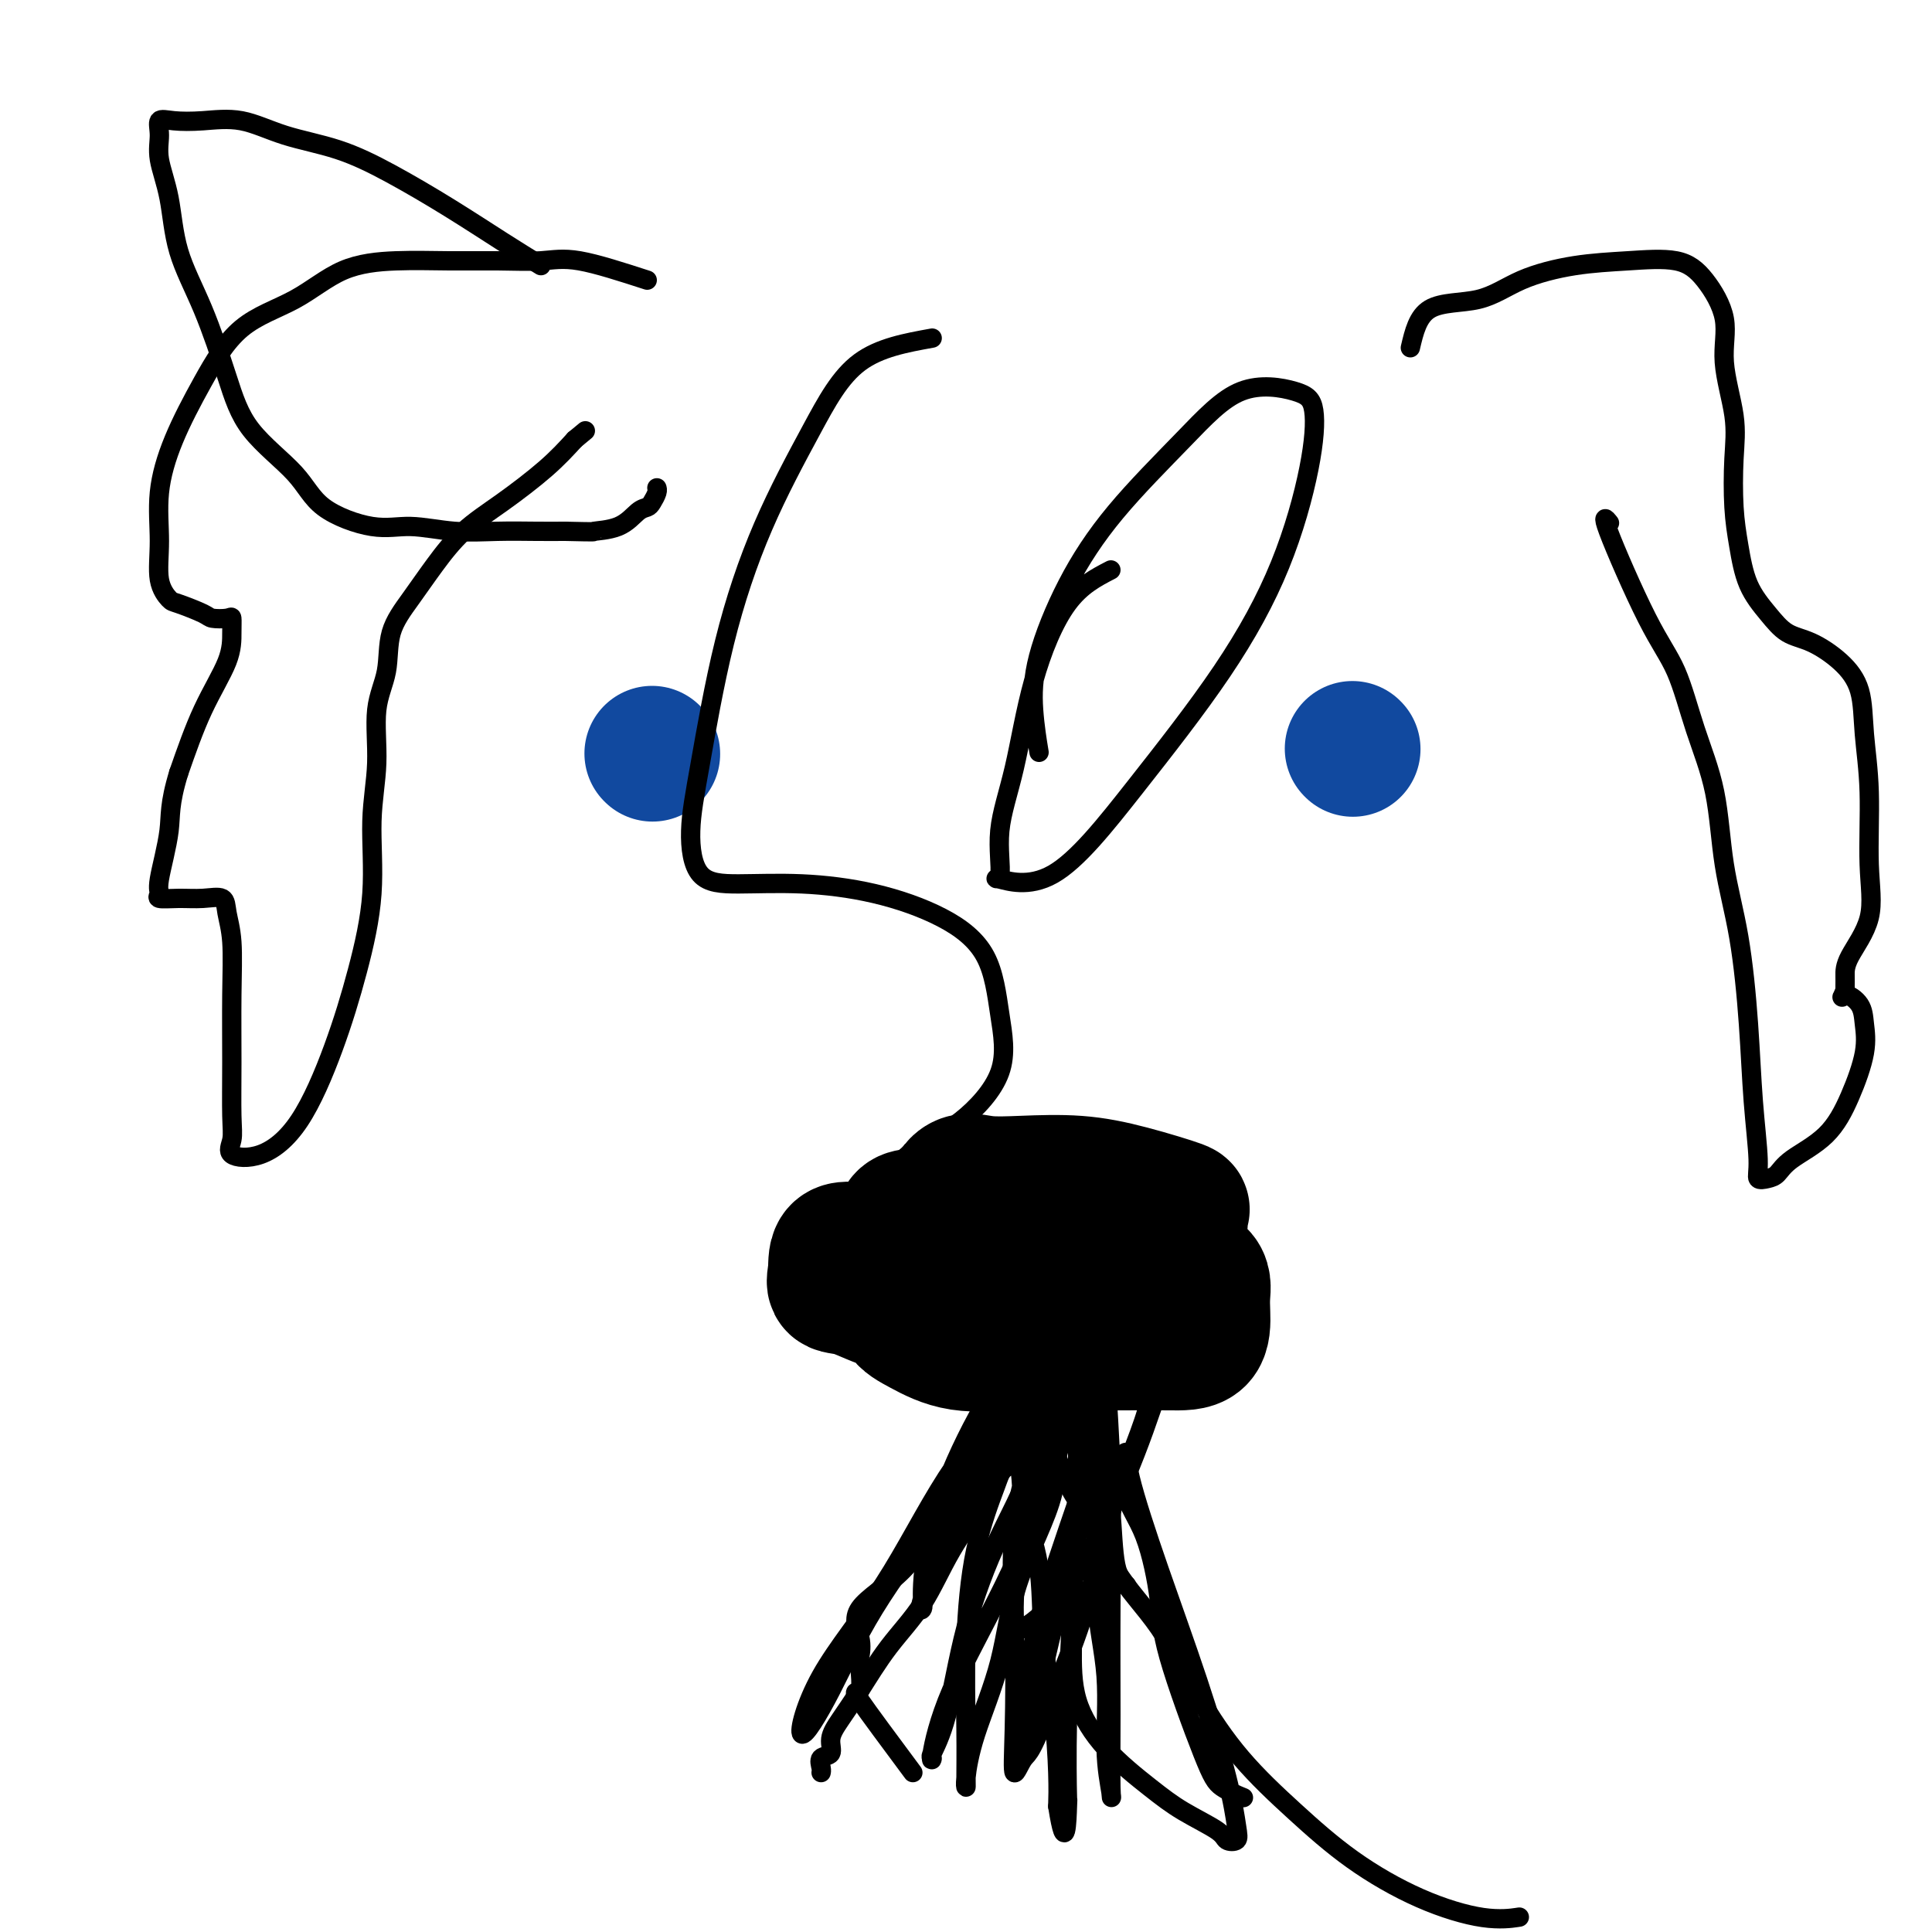 <svg viewBox='0 0 400 400' version='1.1' xmlns='http://www.w3.org/2000/svg' xmlns:xlink='http://www.w3.org/1999/xlink'><g fill='none' stroke='#11499F' stroke-width='28' stroke-linecap='round' stroke-linejoin='round'><path d='M135,156c0.000,0.000 0.100,0.100 0.1,0.1'/><path d='M280,155c0.000,0.000 0.100,0.100 0.1,0.1'/></g>
<g fill='none' stroke='#000000' stroke-width='28' stroke-linecap='round' stroke-linejoin='round'><path d='M200,248c2.025,2.958 4.051,5.916 7,7c2.949,1.084 6.823,0.294 11,0c4.177,-0.294 8.658,-0.090 12,0c3.342,0.090 5.546,0.067 8,0c2.454,-0.067 5.158,-0.179 6,-1c0.842,-0.821 -0.180,-2.350 0,-3c0.180,-0.650 1.561,-0.422 0,-1c-1.561,-0.578 -6.063,-1.963 -10,-3c-3.937,-1.037 -7.310,-1.727 -11,-2c-3.690,-0.273 -7.696,-0.128 -11,0c-3.304,0.128 -5.907,0.239 -8,0c-2.093,-0.239 -3.676,-0.830 -5,0c-1.324,0.830 -2.387,3.080 -3,5c-0.613,1.920 -0.774,3.509 -1,5c-0.226,1.491 -0.518,2.883 0,5c0.518,2.117 1.844,4.959 4,7c2.156,2.041 5.142,3.279 9,5c3.858,1.721 8.589,3.923 13,5c4.411,1.077 8.502,1.027 12,1c3.498,-0.027 6.403,-0.031 9,0c2.597,0.031 4.886,0.097 6,-1c1.114,-1.097 1.053,-3.358 1,-5c-0.053,-1.642 -0.097,-2.667 0,-4c0.097,-1.333 0.334,-2.974 -1,-4c-1.334,-1.026 -4.238,-1.436 -8,-2c-3.762,-0.564 -8.381,-1.282 -13,-2'/><path d='M227,260c-5.357,-0.846 -8.248,-0.962 -12,-1c-3.752,-0.038 -8.364,0.002 -13,0c-4.636,-0.002 -9.297,-0.046 -13,0c-3.703,0.046 -6.447,0.181 -9,0c-2.553,-0.181 -4.914,-0.679 -6,0c-1.086,0.679 -0.895,2.536 -1,4c-0.105,1.464 -0.505,2.536 0,3c0.505,0.464 1.915,0.321 4,1c2.085,0.679 4.844,2.181 8,3c3.156,0.819 6.707,0.954 11,1c4.293,0.046 9.326,0.002 14,0c4.674,-0.002 8.988,0.036 13,0c4.012,-0.036 7.721,-0.148 11,0c3.279,0.148 6.127,0.555 8,0c1.873,-0.555 2.771,-2.071 3,-3c0.229,-0.929 -0.213,-1.272 0,-2c0.213,-0.728 1.079,-1.841 0,-3c-1.079,-1.159 -4.104,-2.363 -7,-3c-2.896,-0.637 -5.664,-0.708 -9,-1c-3.336,-0.292 -7.240,-0.806 -11,-1c-3.760,-0.194 -7.376,-0.068 -11,0c-3.624,0.068 -7.258,0.079 -10,0c-2.742,-0.079 -4.594,-0.247 -6,0c-1.406,0.247 -2.367,0.908 -3,2c-0.633,1.092 -0.937,2.616 -1,4c-0.063,1.384 0.115,2.630 0,4c-0.115,1.370 -0.522,2.864 0,4c0.522,1.136 1.975,1.913 4,3c2.025,1.087 4.622,2.485 8,3c3.378,0.515 7.537,0.147 11,0c3.463,-0.147 6.232,-0.074 9,0'/><path d='M219,278c5.673,-0.146 5.855,-2.012 7,-4c1.145,-1.988 3.253,-4.100 4,-6c0.747,-1.900 0.133,-3.588 0,-5c-0.133,-1.412 0.216,-2.546 0,-4c-0.216,-1.454 -0.998,-3.226 -3,-4c-2.002,-0.774 -5.223,-0.549 -8,-1c-2.777,-0.451 -5.108,-1.577 -8,-2c-2.892,-0.423 -6.344,-0.143 -9,0c-2.656,0.143 -4.517,0.149 -7,0c-2.483,-0.149 -5.590,-0.453 -7,0c-1.410,0.453 -1.124,1.663 -1,3c0.124,1.337 0.085,2.802 0,4c-0.085,1.198 -0.215,2.130 0,3c0.215,0.870 0.776,1.677 1,2c0.224,0.323 0.112,0.161 0,0'/></g>
<g fill='none' stroke='#000000' stroke-width='4' stroke-linecap='round' stroke-linejoin='round'><path d='M212,291c-1.414,3.467 -2.827,6.934 -4,10c-1.173,3.066 -2.105,5.733 -4,9c-1.895,3.267 -4.751,7.136 -7,11c-2.249,3.864 -3.889,7.723 -6,11c-2.111,3.277 -4.693,5.971 -7,9c-2.307,3.029 -4.338,6.393 -6,9c-1.662,2.607 -2.953,4.456 -4,6c-1.047,1.544 -1.850,2.782 -2,4c-0.150,1.218 0.352,2.418 0,3c-0.352,0.582 -1.558,0.548 -2,1c-0.442,0.452 -0.119,1.391 0,2c0.119,0.609 0.034,0.888 0,1c-0.034,0.112 -0.017,0.056 0,0'/><path d='M112,55c-2.430,-1.497 -4.860,-2.994 -8,-5c-3.140,-2.006 -6.991,-4.521 -11,-7c-4.009,-2.479 -8.178,-4.924 -12,-7c-3.822,-2.076 -7.299,-3.785 -11,-5c-3.701,-1.215 -7.626,-1.935 -11,-3c-3.374,-1.065 -6.196,-2.474 -9,-3c-2.804,-0.526 -5.590,-0.170 -8,0c-2.410,0.170 -4.443,0.154 -6,0c-1.557,-0.154 -2.638,-0.447 -3,0c-0.362,0.447 -0.005,1.634 0,3c0.005,1.366 -0.340,2.910 0,5c0.340,2.090 1.366,4.726 2,8c0.634,3.274 0.876,7.185 2,11c1.124,3.815 3.131,7.534 5,12c1.869,4.466 3.600,9.677 5,14c1.400,4.323 2.467,7.756 5,11c2.533,3.244 6.530,6.299 9,9c2.470,2.701 3.414,5.049 6,7c2.586,1.951 6.816,3.503 10,4c3.184,0.497 5.323,-0.063 8,0c2.677,0.063 5.893,0.749 9,1c3.107,0.251 6.106,0.068 9,0c2.894,-0.068 5.684,-0.019 8,0c2.316,0.019 4.158,0.010 6,0'/><path d='M117,110c7.301,0.170 5.553,0.096 6,0c0.447,-0.096 3.090,-0.214 5,-1c1.910,-0.786 3.086,-2.239 4,-3c0.914,-0.761 1.565,-0.831 2,-1c0.435,-0.169 0.653,-0.437 1,-1c0.347,-0.563 0.824,-1.421 1,-2c0.176,-0.579 0.050,-0.880 0,-1c-0.050,-0.120 -0.025,-0.060 0,0'/><path d='M216,294c2.175,6.034 4.350,12.068 6,15c1.650,2.932 2.775,2.762 4,5c1.225,2.238 2.549,6.884 5,11c2.451,4.116 6.028,7.700 9,12c2.972,4.300 5.338,9.314 8,14c2.662,4.686 5.620,9.043 9,13c3.380,3.957 7.183,7.516 11,11c3.817,3.484 7.647,6.895 12,10c4.353,3.105 9.229,5.904 14,8c4.771,2.096 9.438,3.487 13,4c3.562,0.513 6.018,0.146 7,0c0.982,-0.146 0.491,-0.073 0,0'/><path d='M134,58c-5.222,-1.691 -10.443,-3.382 -14,-4c-3.557,-0.618 -5.449,-0.163 -8,0c-2.551,0.163 -5.762,0.034 -9,0c-3.238,-0.034 -6.503,0.026 -10,0c-3.497,-0.026 -7.228,-0.137 -11,0c-3.772,0.137 -7.587,0.521 -11,2c-3.413,1.479 -6.425,4.054 -10,6c-3.575,1.946 -7.714,3.262 -11,6c-3.286,2.738 -5.719,6.896 -8,11c-2.281,4.104 -4.408,8.154 -6,12c-1.592,3.846 -2.648,7.488 -3,11c-0.352,3.512 0.000,6.895 0,10c-0.000,3.105 -0.353,5.932 0,8c0.353,2.068 1.411,3.378 2,4c0.589,0.622 0.708,0.557 2,1c1.292,0.443 3.758,1.394 5,2c1.242,0.606 1.261,0.867 2,1c0.739,0.133 2.197,0.136 3,0c0.803,-0.136 0.950,-0.412 1,0c0.050,0.412 0.003,1.513 0,3c-0.003,1.487 0.038,3.362 -1,6c-1.038,2.638 -3.154,6.039 -5,10c-1.846,3.961 -3.423,8.480 -5,13'/><path d='M37,160c-2.030,6.642 -1.605,8.746 -2,12c-0.395,3.254 -1.611,7.657 -2,10c-0.389,2.343 0.050,2.626 0,3c-0.050,0.374 -0.589,0.840 0,1c0.589,0.160 2.305,0.015 4,0c1.695,-0.015 3.368,0.099 5,0c1.632,-0.099 3.222,-0.412 4,0c0.778,0.412 0.744,1.548 1,3c0.256,1.452 0.802,3.221 1,6c0.198,2.779 0.049,6.569 0,11c-0.049,4.431 0.003,9.503 0,14c-0.003,4.497 -0.061,8.420 0,11c0.061,2.580 0.241,3.818 0,5c-0.241,1.182 -0.904,2.309 0,3c0.904,0.691 3.374,0.947 6,0c2.626,-0.947 5.406,-3.099 8,-7c2.594,-3.901 5.001,-9.553 7,-15c1.999,-5.447 3.591,-10.688 5,-16c1.409,-5.312 2.633,-10.693 3,-16c0.367,-5.307 -0.125,-10.539 0,-15c0.125,-4.461 0.868,-8.151 1,-12c0.132,-3.849 -0.346,-7.857 0,-11c0.346,-3.143 1.517,-5.421 2,-8c0.483,-2.579 0.278,-5.461 1,-8c0.722,-2.539 2.373,-4.737 4,-7c1.627,-2.263 3.232,-4.593 5,-7c1.768,-2.407 3.701,-4.893 6,-7c2.299,-2.107 4.965,-3.837 8,-6c3.035,-2.163 6.439,-4.761 9,-7c2.561,-2.239 4.281,-4.120 6,-6'/><path d='M119,91c3.833,-3.167 1.917,-1.583 0,0'/><path d='M292,72c0.761,-3.254 1.521,-6.507 4,-8c2.479,-1.493 6.675,-1.225 10,-2c3.325,-0.775 5.777,-2.591 9,-4c3.223,-1.409 7.215,-2.410 11,-3c3.785,-0.590 7.362,-0.768 11,-1c3.638,-0.232 7.336,-0.518 10,0c2.664,0.518 4.294,1.842 6,4c1.706,2.158 3.490,5.152 4,8c0.510,2.848 -0.253,5.549 0,9c0.253,3.451 1.522,7.650 2,11c0.478,3.350 0.164,5.851 0,9c-0.164,3.149 -0.180,6.945 0,10c0.180,3.055 0.556,5.369 1,8c0.444,2.631 0.957,5.577 2,8c1.043,2.423 2.616,4.322 4,6c1.384,1.678 2.580,3.137 4,4c1.420,0.863 3.064,1.132 5,2c1.936,0.868 4.164,2.335 6,4c1.836,1.665 3.280,3.527 4,6c0.720,2.473 0.715,5.557 1,9c0.285,3.443 0.861,7.244 1,12c0.139,4.756 -0.159,10.468 0,15c0.159,4.532 0.775,7.883 0,11c-0.775,3.117 -2.940,6.000 -4,8c-1.060,2.000 -1.016,3.115 -1,4c0.016,0.885 0.005,1.538 0,2c-0.005,0.462 -0.002,0.731 0,1'/><path d='M382,205c-0.942,2.473 -0.796,1.155 0,1c0.796,-0.155 2.243,0.852 3,2c0.757,1.148 0.824,2.435 1,4c0.176,1.565 0.462,3.407 0,6c-0.462,2.593 -1.670,5.938 -3,9c-1.330,3.062 -2.781,5.841 -5,8c-2.219,2.159 -5.207,3.697 -7,5c-1.793,1.303 -2.393,2.372 -3,3c-0.607,0.628 -1.223,0.814 -2,1c-0.777,0.186 -1.716,0.373 -2,0c-0.284,-0.373 0.085,-1.306 0,-4c-0.085,-2.694 -0.626,-7.149 -1,-12c-0.374,-4.851 -0.582,-10.098 -1,-16c-0.418,-5.902 -1.048,-12.460 -2,-18c-0.952,-5.540 -2.227,-10.061 -3,-15c-0.773,-4.939 -1.042,-10.296 -2,-15c-0.958,-4.704 -2.603,-8.756 -4,-13c-1.397,-4.244 -2.546,-8.681 -4,-12c-1.454,-3.319 -3.215,-5.518 -6,-11c-2.785,-5.482 -6.596,-14.245 -8,-18c-1.404,-3.755 -0.401,-2.501 0,-2c0.401,0.501 0.201,0.251 0,0'/><path d='M189,367c-4.648,-6.255 -9.296,-12.510 -11,-15c-1.704,-2.490 -0.464,-1.216 0,-2c0.464,-0.784 0.152,-3.625 0,-5c-0.152,-1.375 -0.143,-1.285 0,-2c0.143,-0.715 0.420,-2.234 0,-4c-0.420,-1.766 -1.538,-3.779 0,-6c1.538,-2.221 5.732,-4.651 9,-8c3.268,-3.349 5.612,-7.617 9,-11c3.388,-3.383 7.821,-5.881 11,-9c3.179,-3.119 5.103,-6.858 7,-10c1.897,-3.142 3.768,-5.688 5,-8c1.232,-2.312 1.824,-4.389 2,-6c0.176,-1.611 -0.065,-2.757 0,-2c0.065,0.757 0.434,3.415 0,6c-0.434,2.585 -1.671,5.096 -3,9c-1.329,3.904 -2.748,9.202 -4,14c-1.252,4.798 -2.335,9.095 -3,13c-0.665,3.905 -0.910,7.418 -1,10c-0.090,2.582 -0.024,4.233 0,5c0.024,0.767 0.006,0.650 0,1c-0.006,0.350 -0.002,1.166 2,0c2.002,-1.166 6.000,-4.314 10,-10c4.000,-5.686 8.000,-13.910 11,-21c3.000,-7.090 5.000,-13.045 7,-19'/><path d='M240,287c2.861,-9.121 1.014,-11.925 1,-15c-0.014,-3.075 1.805,-6.422 0,-8c-1.805,-1.578 -7.232,-1.387 -11,-1c-3.768,0.387 -5.875,0.971 -9,4c-3.125,3.029 -7.267,8.503 -11,14c-3.733,5.497 -7.057,11.017 -10,17c-2.943,5.983 -5.506,12.429 -7,18c-1.494,5.571 -1.920,10.266 -2,13c-0.080,2.734 0.184,3.506 0,4c-0.184,0.494 -0.817,0.711 0,-2c0.817,-2.711 3.085,-8.352 6,-14c2.915,-5.648 6.479,-11.305 9,-16c2.521,-4.695 4.000,-8.427 5,-12c1.000,-3.573 1.520,-6.986 1,-6c-0.520,0.986 -2.079,6.372 -5,12c-2.921,5.628 -7.205,11.498 -12,18c-4.795,6.502 -10.101,13.637 -14,20c-3.899,6.363 -6.391,11.953 -9,17c-2.609,5.047 -5.334,9.550 -6,9c-0.666,-0.550 0.727,-6.154 4,-12c3.273,-5.846 8.426,-11.933 13,-19c4.574,-7.067 8.571,-15.113 13,-22c4.429,-6.887 9.292,-12.616 12,-16c2.708,-3.384 3.262,-4.422 4,-5c0.738,-0.578 1.660,-0.694 2,0c0.340,0.694 0.097,2.198 0,5c-0.097,2.802 -0.049,6.901 0,11'/><path d='M214,301c-0.903,5.431 -4.161,11.009 -7,17c-2.839,5.991 -5.260,12.395 -7,19c-1.740,6.605 -2.800,13.412 -4,18c-1.200,4.588 -2.542,6.957 -3,8c-0.458,1.043 -0.034,0.759 0,1c0.034,0.241 -0.322,1.007 0,-1c0.322,-2.007 1.324,-6.787 4,-13c2.676,-6.213 7.028,-13.860 11,-22c3.972,-8.140 7.564,-16.772 10,-24c2.436,-7.228 3.717,-13.050 5,-17c1.283,-3.950 2.567,-6.027 3,-6c0.433,0.027 0.016,2.157 0,5c-0.016,2.843 0.370,6.400 0,12c-0.370,5.600 -1.496,13.244 -3,20c-1.504,6.756 -3.384,12.625 -5,19c-1.616,6.375 -2.967,13.257 -4,17c-1.033,3.743 -1.750,4.349 -2,5c-0.250,0.651 -0.035,1.348 0,1c0.035,-0.348 -0.112,-1.743 0,-5c0.112,-3.257 0.481,-8.378 2,-15c1.519,-6.622 4.187,-14.745 7,-23c2.813,-8.255 5.771,-16.642 8,-24c2.229,-7.358 3.727,-13.686 5,-18c1.273,-4.314 2.319,-6.612 3,-8c0.681,-1.388 0.996,-1.864 1,0c0.004,1.864 -0.303,6.069 0,10c0.303,3.931 1.215,7.590 0,13c-1.215,5.410 -4.558,12.572 -7,20c-2.442,7.428 -3.983,15.122 -6,22c-2.017,6.878 -4.508,12.939 -7,19'/><path d='M218,351c-4.333,12.125 -5.165,11.936 -6,13c-0.835,1.064 -1.674,3.381 -2,3c-0.326,-0.381 -0.138,-3.460 0,-9c0.138,-5.540 0.227,-13.539 0,-21c-0.227,-7.461 -0.770,-14.382 0,-21c0.770,-6.618 2.854,-12.934 4,-18c1.146,-5.066 1.355,-8.884 2,-11c0.645,-2.116 1.725,-2.531 2,-1c0.275,1.531 -0.255,5.007 0,9c0.255,3.993 1.294,8.502 0,14c-1.294,5.498 -4.921,11.985 -7,18c-2.079,6.015 -2.610,11.558 -4,17c-1.390,5.442 -3.640,10.783 -5,15c-1.360,4.217 -1.829,7.310 -2,9c-0.171,1.690 -0.042,1.978 0,2c0.042,0.022 -0.003,-0.220 0,-2c0.003,-1.780 0.054,-5.096 0,-10c-0.054,-4.904 -0.214,-11.397 0,-18c0.214,-6.603 0.800,-13.317 2,-19c1.200,-5.683 3.012,-10.334 4,-13c0.988,-2.666 1.153,-3.347 2,-4c0.847,-0.653 2.377,-1.280 3,0c0.623,1.280 0.339,4.466 1,8c0.661,3.534 2.268,7.417 3,12c0.732,4.583 0.588,9.868 1,15c0.412,5.132 1.380,10.113 2,15c0.620,4.887 0.891,9.682 1,13c0.109,3.318 0.054,5.159 0,7'/><path d='M219,374c1.687,10.773 1.906,2.705 2,0c0.094,-2.705 0.064,-0.047 0,-2c-0.064,-1.953 -0.163,-8.516 0,-16c0.163,-7.484 0.586,-15.890 1,-24c0.414,-8.110 0.817,-15.925 1,-23c0.183,-7.075 0.144,-13.411 0,-18c-0.144,-4.589 -0.395,-7.431 0,-8c0.395,-0.569 1.434,1.134 2,4c0.566,2.866 0.658,6.896 1,11c0.342,4.104 0.932,8.283 1,14c0.068,5.717 -0.388,12.971 0,19c0.388,6.029 1.621,10.834 2,16c0.379,5.166 -0.095,10.694 0,15c0.095,4.306 0.758,7.389 1,9c0.242,1.611 0.061,1.748 0,-1c-0.061,-2.748 -0.002,-8.382 0,-15c0.002,-6.618 -0.052,-14.220 0,-23c0.052,-8.780 0.210,-18.738 0,-27c-0.210,-8.262 -0.788,-14.826 -1,-20c-0.212,-5.174 -0.058,-8.956 0,-10c0.058,-1.044 0.019,0.651 0,3c-0.019,2.349 -0.017,5.353 0,8c0.017,2.647 0.051,4.937 0,8c-0.051,3.063 -0.185,6.898 0,10c0.185,3.102 0.689,5.471 1,9c0.311,3.529 0.430,8.219 1,11c0.570,2.781 1.591,3.652 2,4c0.409,0.348 0.204,0.174 0,0'/><path d='M222,341c-0.026,3.726 -0.053,7.453 1,11c1.053,3.547 3.184,6.915 6,10c2.816,3.085 6.317,5.886 9,8c2.683,2.114 4.548,3.542 7,5c2.452,1.458 5.491,2.946 7,4c1.509,1.054 1.488,1.673 2,2c0.512,0.327 1.556,0.363 2,0c0.444,-0.363 0.287,-1.124 0,-3c-0.287,-1.876 -0.703,-4.867 -2,-10c-1.297,-5.133 -3.475,-12.409 -6,-20c-2.525,-7.591 -5.396,-15.497 -8,-23c-2.604,-7.503 -4.939,-14.603 -6,-19c-1.061,-4.397 -0.847,-6.091 -1,-5c-0.153,1.091 -0.673,4.967 0,8c0.673,3.033 2.538,5.225 4,9c1.462,3.775 2.522,9.134 3,13c0.478,3.866 0.374,6.237 2,12c1.626,5.763 4.982,14.916 7,20c2.018,5.084 2.697,6.100 4,7c1.303,0.900 3.229,1.686 4,2c0.771,0.314 0.385,0.157 0,0'/><path d='M193,70c-5.455,0.987 -10.911,1.974 -15,5c-4.089,3.026 -6.813,8.090 -10,14c-3.187,5.910 -6.838,12.666 -10,20c-3.162,7.334 -5.836,15.248 -8,24c-2.164,8.752 -3.818,18.344 -5,25c-1.182,6.656 -1.891,10.376 -2,14c-0.109,3.624 0.382,7.152 2,9c1.618,1.848 4.363,2.015 8,2c3.637,-0.015 8.168,-0.211 13,0c4.832,0.211 9.966,0.828 15,2c5.034,1.172 9.967,2.900 14,5c4.033,2.100 7.167,4.571 9,8c1.833,3.429 2.365,7.816 3,12c0.635,4.184 1.375,8.165 0,12c-1.375,3.835 -4.863,7.523 -8,10c-3.137,2.477 -5.921,3.744 -8,5c-2.079,1.256 -3.451,2.502 -4,3c-0.549,0.498 -0.274,0.249 0,0'/><path d='M230,118c-3.107,1.606 -6.214,3.213 -9,7c-2.786,3.787 -5.252,9.755 -7,16c-1.748,6.245 -2.780,12.769 -4,18c-1.220,5.231 -2.629,9.171 -3,13c-0.371,3.829 0.297,7.546 0,9c-0.297,1.454 -1.558,0.644 0,1c1.558,0.356 5.934,1.878 11,-1c5.066,-2.878 10.823,-10.157 17,-18c6.177,-7.843 12.773,-16.251 18,-24c5.227,-7.749 9.085,-14.840 12,-22c2.915,-7.160 4.889,-14.390 6,-20c1.111,-5.610 1.361,-9.599 1,-12c-0.361,-2.401 -1.333,-3.213 -4,-4c-2.667,-0.787 -7.030,-1.548 -11,0c-3.970,1.548 -7.548,5.404 -12,10c-4.452,4.596 -9.778,9.933 -14,15c-4.222,5.067 -7.341,9.863 -10,15c-2.659,5.137 -4.857,10.614 -6,15c-1.143,4.386 -1.231,7.681 -1,11c0.231,3.319 0.780,6.663 1,8c0.220,1.337 0.110,0.669 0,0'/></g>
</svg>
